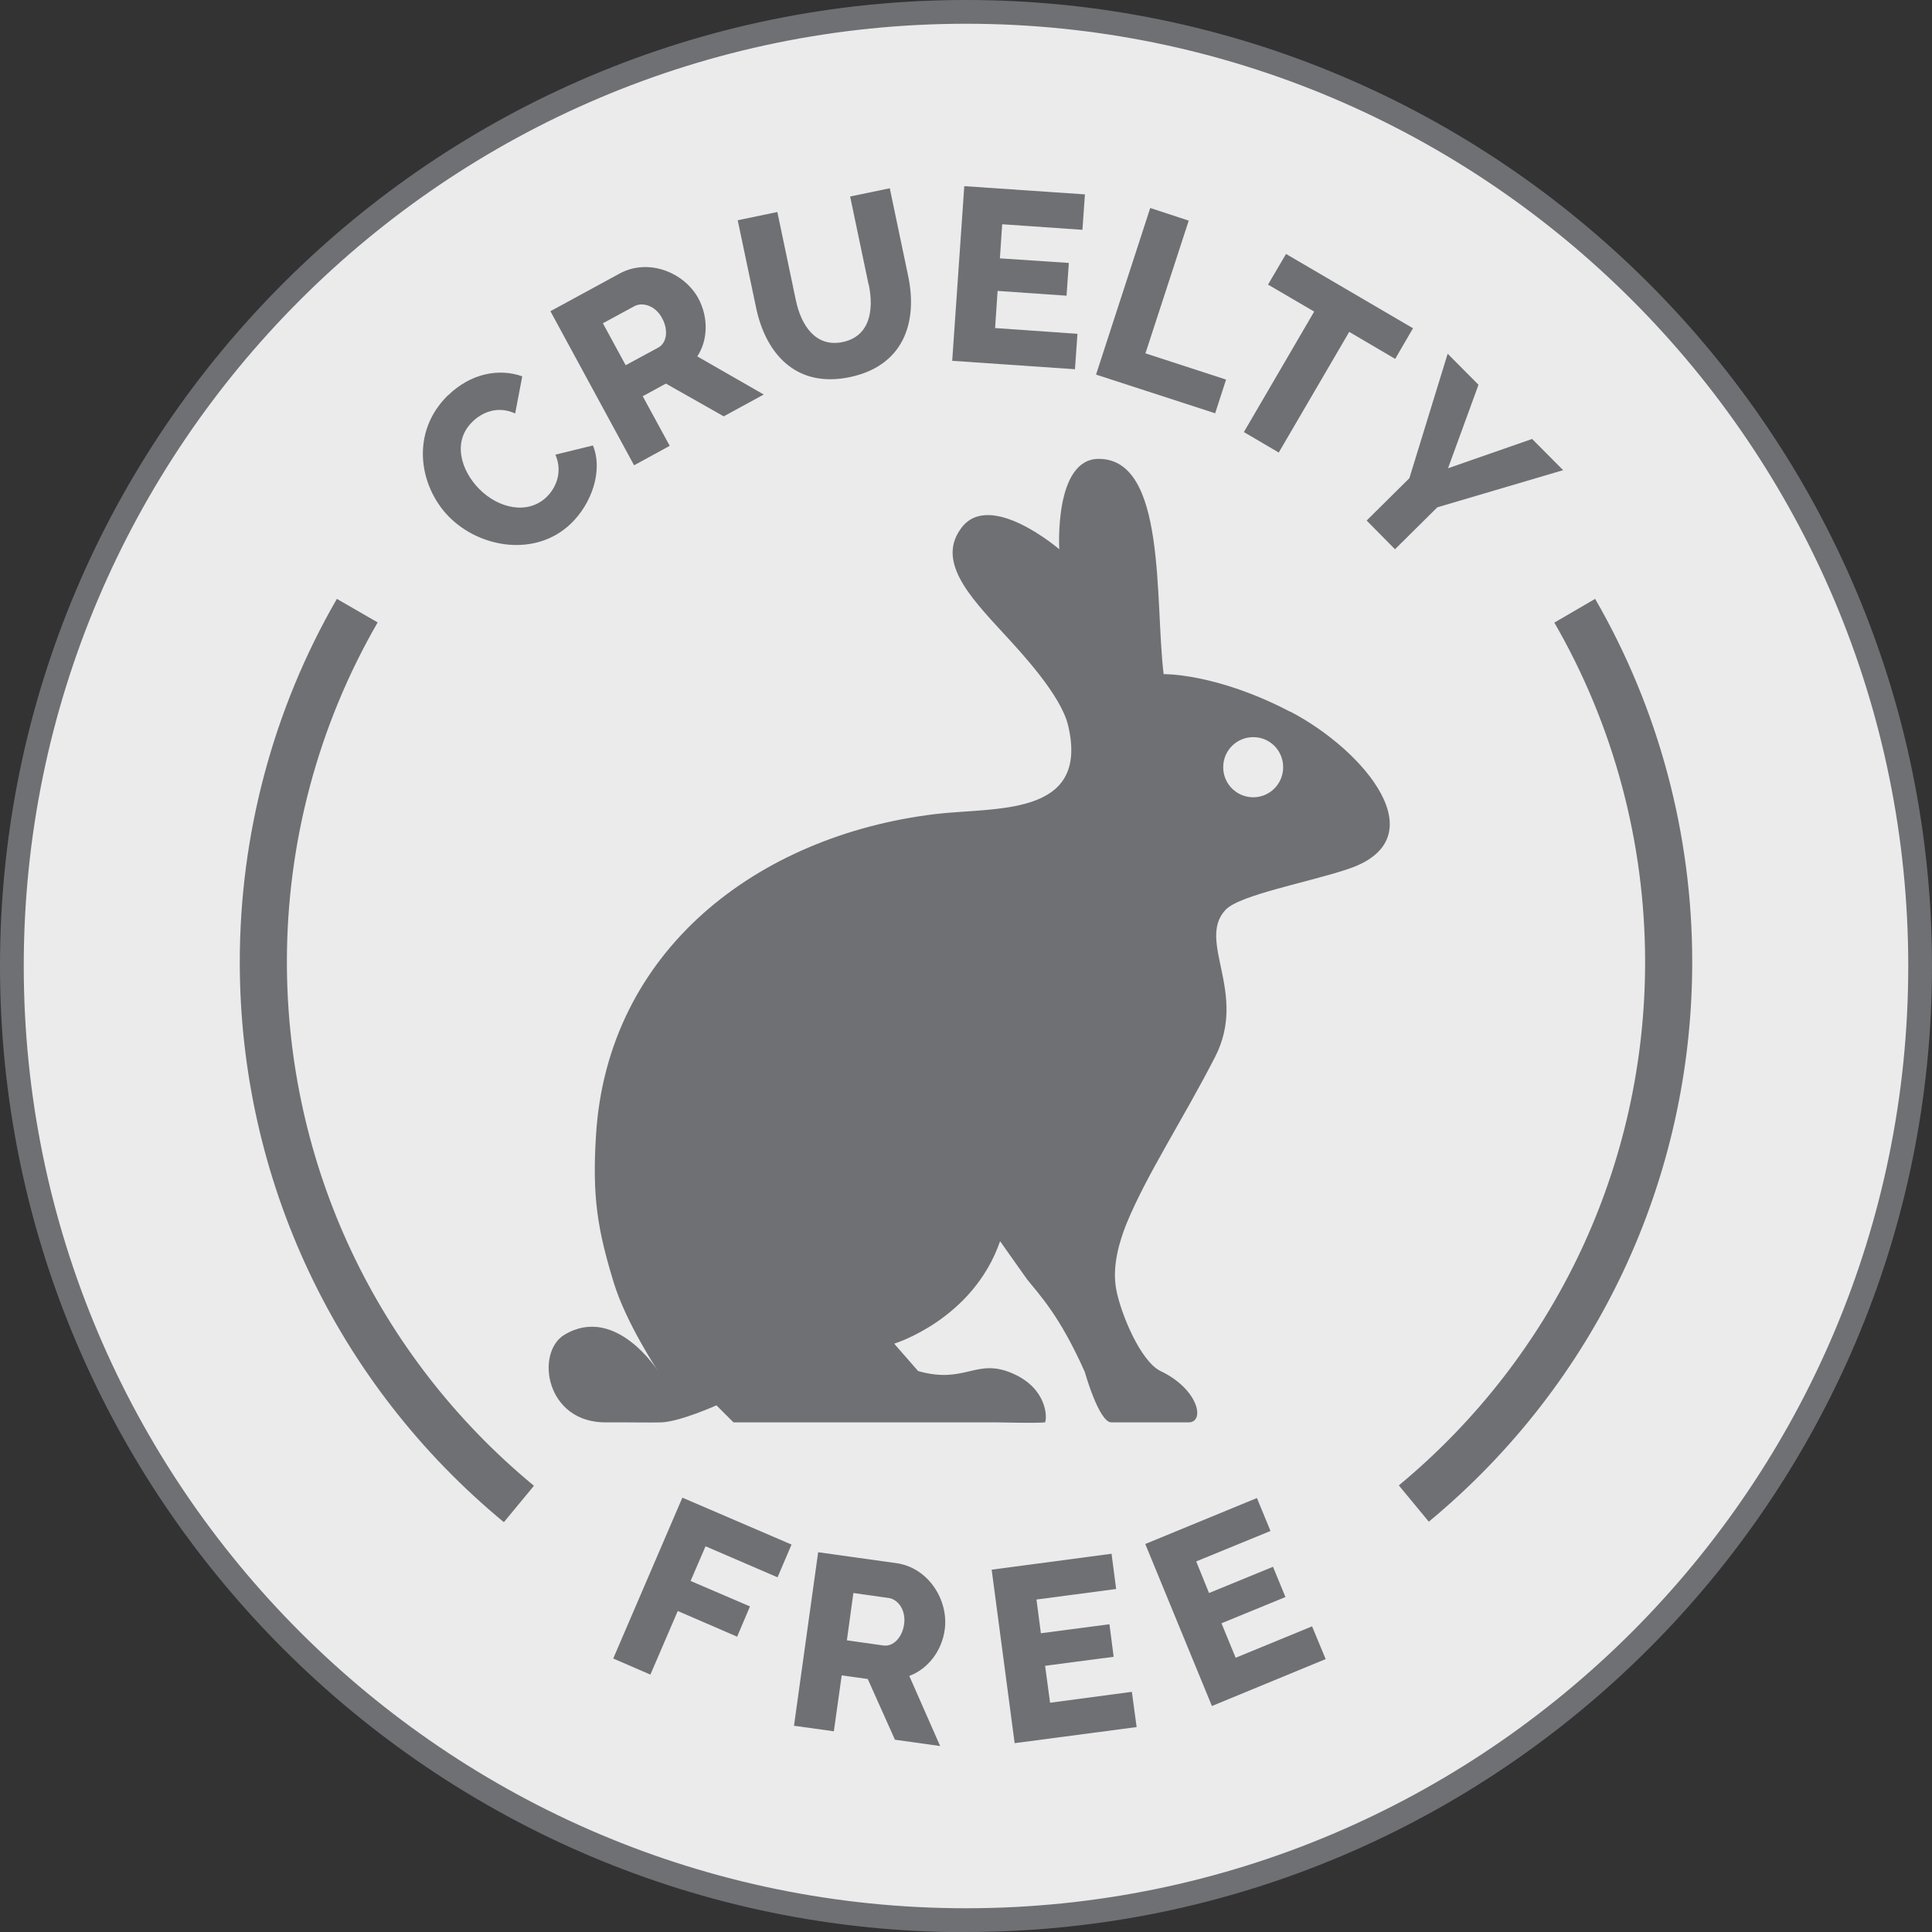 <svg xmlns="http://www.w3.org/2000/svg" xmlns:xlink="http://www.w3.org/1999/xlink" id="Capa_2" data-name="Capa 2" viewBox="0 0 100.88 100.89"><rect x="0" y="0" width="100.88" height="100.89" fill="#333333" stroke="none"/><defs><style>      .cls-1 {        fill: #fff;      }      .cls-2 {        fill: none;      }      .cls-3 {        opacity: .9;      }      .cls-4, .cls-5 {        fill: #76777b;      }      .cls-5 {        fill-rule: evenodd;      }      .cls-6 {        clip-path: url(#clippath);      }    </style><clipPath id="clippath"><rect class="cls-2" width="100.88" height="100.89"></rect></clipPath></defs><g id="Capa_1-2" data-name="Capa 1"><g class="cls-3"><g class="cls-6"><path class="cls-1" d="M.62,50.44c0,27.52,22.31,49.82,49.82,49.82s49.82-22.31,49.82-49.82S77.95.62,50.44.62.62,22.93.62,50.44"></path><path class="cls-4" d="M50.44,100.89C22.63,100.89,0,78.26,0,50.44S22.63,0,50.44,0s50.44,22.63,50.44,50.44-22.63,50.44-50.44,50.44M50.44,1.24C23.31,1.24,1.24,23.31,1.24,50.44s22.07,49.2,49.2,49.2,49.2-22.07,49.2-49.2S77.57,1.24,50.44,1.24"></path><path class="cls-4" d="M23.4,20.64c1.16-1.13,2.63-1.43,3.87-.99l-.37,1.94c-.94-.43-1.75-.04-2.23.43-1.07,1.04-.59,2.55.34,3.5,1.02,1.04,2.56,1.37,3.53.43.5-.48.85-1.32.46-2.21l1.96-.48c.55,1.35-.1,3.07-1.14,4.07-1.82,1.77-4.76,1.31-6.4-.37-1.54-1.59-2.01-4.39-.02-6.33"></path><path class="cls-4" d="M33.1,24.28l-4.36-8.03,3.62-1.97c1.52-.82,3.37-.04,4.1,1.29.53.98.52,2.17-.05,3.04l3.47,1.99-2.09,1.14-3.02-1.71-1.21.66,1.41,2.59-1.85,1.01ZM32.67,19.07l1.7-.92c.44-.24.55-.9.2-1.54-.35-.66-1.03-.85-1.45-.62l-1.64.89,1.19,2.19Z"></path><path class="cls-4" d="M45.35,14.84l-.96-4.58,2.07-.43.96,4.58c.52,2.47-.28,4.7-3.04,5.28-2.86.6-4.41-1.28-4.9-3.62l-.96-4.57,2.07-.43.96,4.58c.28,1.36,1.05,2.5,2.45,2.21,1.43-.3,1.64-1.68,1.36-3.01"></path><polygon class="cls-4" points="56.26 17.43 56.13 19.28 49.72 18.84 50.35 9.72 56.65 10.15 56.52 12 52.33 11.71 52.21 13.49 55.81 13.73 55.69 15.44 52.09 15.19 51.96 17.13 56.26 17.43"></polygon><polygon class="cls-4" points="57.23 19.56 60.06 10.86 62.07 11.52 59.81 18.45 64.02 19.82 63.45 21.58 57.23 19.56"></polygon><polygon class="cls-4" points="72.85 18.74 70.45 17.33 66.77 23.63 64.95 22.56 68.62 16.27 66.21 14.86 67.15 13.26 73.78 17.14 72.85 18.74"></polygon><polygon class="cls-4" points="77.2 20.09 75.61 24.45 80 22.92 81.62 24.55 75.05 26.49 72.84 28.68 71.36 27.18 73.59 24.97 75.59 18.47 77.2 20.09"></polygon><polygon class="cls-4" points="32.02 86.6 35.63 78.2 41.33 80.65 40.6 82.36 36.84 80.74 36.06 82.55 39.16 83.88 38.49 85.46 35.39 84.12 33.96 87.44 32.02 86.6"></polygon><path class="cls-4" d="M41.46,90.1l1.26-9.05,4.08.57c1.71.24,2.74,1.97,2.53,3.47-.15,1.11-.87,2.05-1.85,2.42l1.61,3.66-2.36-.33-1.42-3.17-1.36-.19-.41,2.92-2.09-.29ZM44.22,85.65l1.91.27c.5.07.98-.4,1.08-1.12.1-.74-.33-1.29-.8-1.36l-1.85-.26-.34,2.47Z"></path><polygon class="cls-4" points="59.1 88.34 59.35 90.18 52.98 91.02 51.78 81.96 58.04 81.13 58.28 82.97 54.12 83.52 54.35 85.28 57.93 84.81 58.15 86.51 54.57 86.98 54.83 88.91 59.1 88.34"></polygon><polygon class="cls-4" points="68.51 84.92 69.22 86.63 63.28 89.08 59.8 80.62 65.63 78.22 66.34 79.94 62.46 81.53 63.13 83.18 66.47 81.81 67.12 83.39 63.78 84.76 64.52 86.56 68.51 84.92"></polygon><path class="cls-5" d="M67.36,37.16c-3.86-2.02-6.6-1.96-6.6-1.96-.47-3.86.16-11.24-3.39-11.24-2.34,0-2.06,4.72-2.06,4.72,0,0-3.6-3.1-5.1-1.13-1.32,1.73.39,3.57,2.17,5.5.95,1.03,3.01,3.24,3.39,4.82,1.15,4.83-3.85,4.26-6.96,4.64-9.26,1.13-17.1,7.12-17.69,16.77-.2,3.2.07,4.88.92,7.67.64,2.12,2.32,4.64,2.32,4.64,0,0-2.21-3.49-4.88-1.9-1.55.92-1,4.64,2.21,4.58.85-.01,2.44.02,2.86,0,.99-.05,2.86-.89,2.86-.89l.89.89h13.74c.4,0,1.97.05,2.53,0,.12-.3.07-1.76-1.64-2.53-1.96-.89-2.49.56-4.99-.15l-1.25-1.43s4.11-1.25,5.53-5.35l1.4,1.98c.66.83,1.71,1.9,3.02,4.84,0,0,.74,2.64,1.39,2.64h4.03c.88,0,.53-1.73-1.46-2.68-1.04-.5-2.08-2.99-2.32-4.28-.22-1.23.18-2.5.53-3.39,1.06-2.59,2.92-5.39,4.64-8.74,1.71-3.34-.98-6.04.54-7.67.74-.79,4.35-1.44,6.42-2.14,4.68-1.58.85-6.18-3.03-8.21M65.44,41.63c-.87,0-1.57-.7-1.57-1.57s.7-1.57,1.57-1.57,1.56.7,1.56,1.57-.7,1.57-1.56,1.57"></path><path class="cls-4" d="M26.32,79.49c-8.77-7.24-13.8-17.9-13.8-29.26,0-6.66,1.75-13.22,5.07-18.96l2.13,1.23c-3.1,5.36-4.74,11.49-4.74,17.72,0,10.62,4.7,20.59,12.9,27.36l-1.57,1.9Z"></path><path class="cls-4" d="M74.61,79.46l-1.57-1.9c8.17-6.77,12.86-16.73,12.86-27.33,0-6.23-1.64-12.36-4.74-17.72l2.13-1.24c3.32,5.74,5.07,12.29,5.07,18.96,0,11.34-5.01,21.99-13.76,29.23"></path></g></g></g></svg>